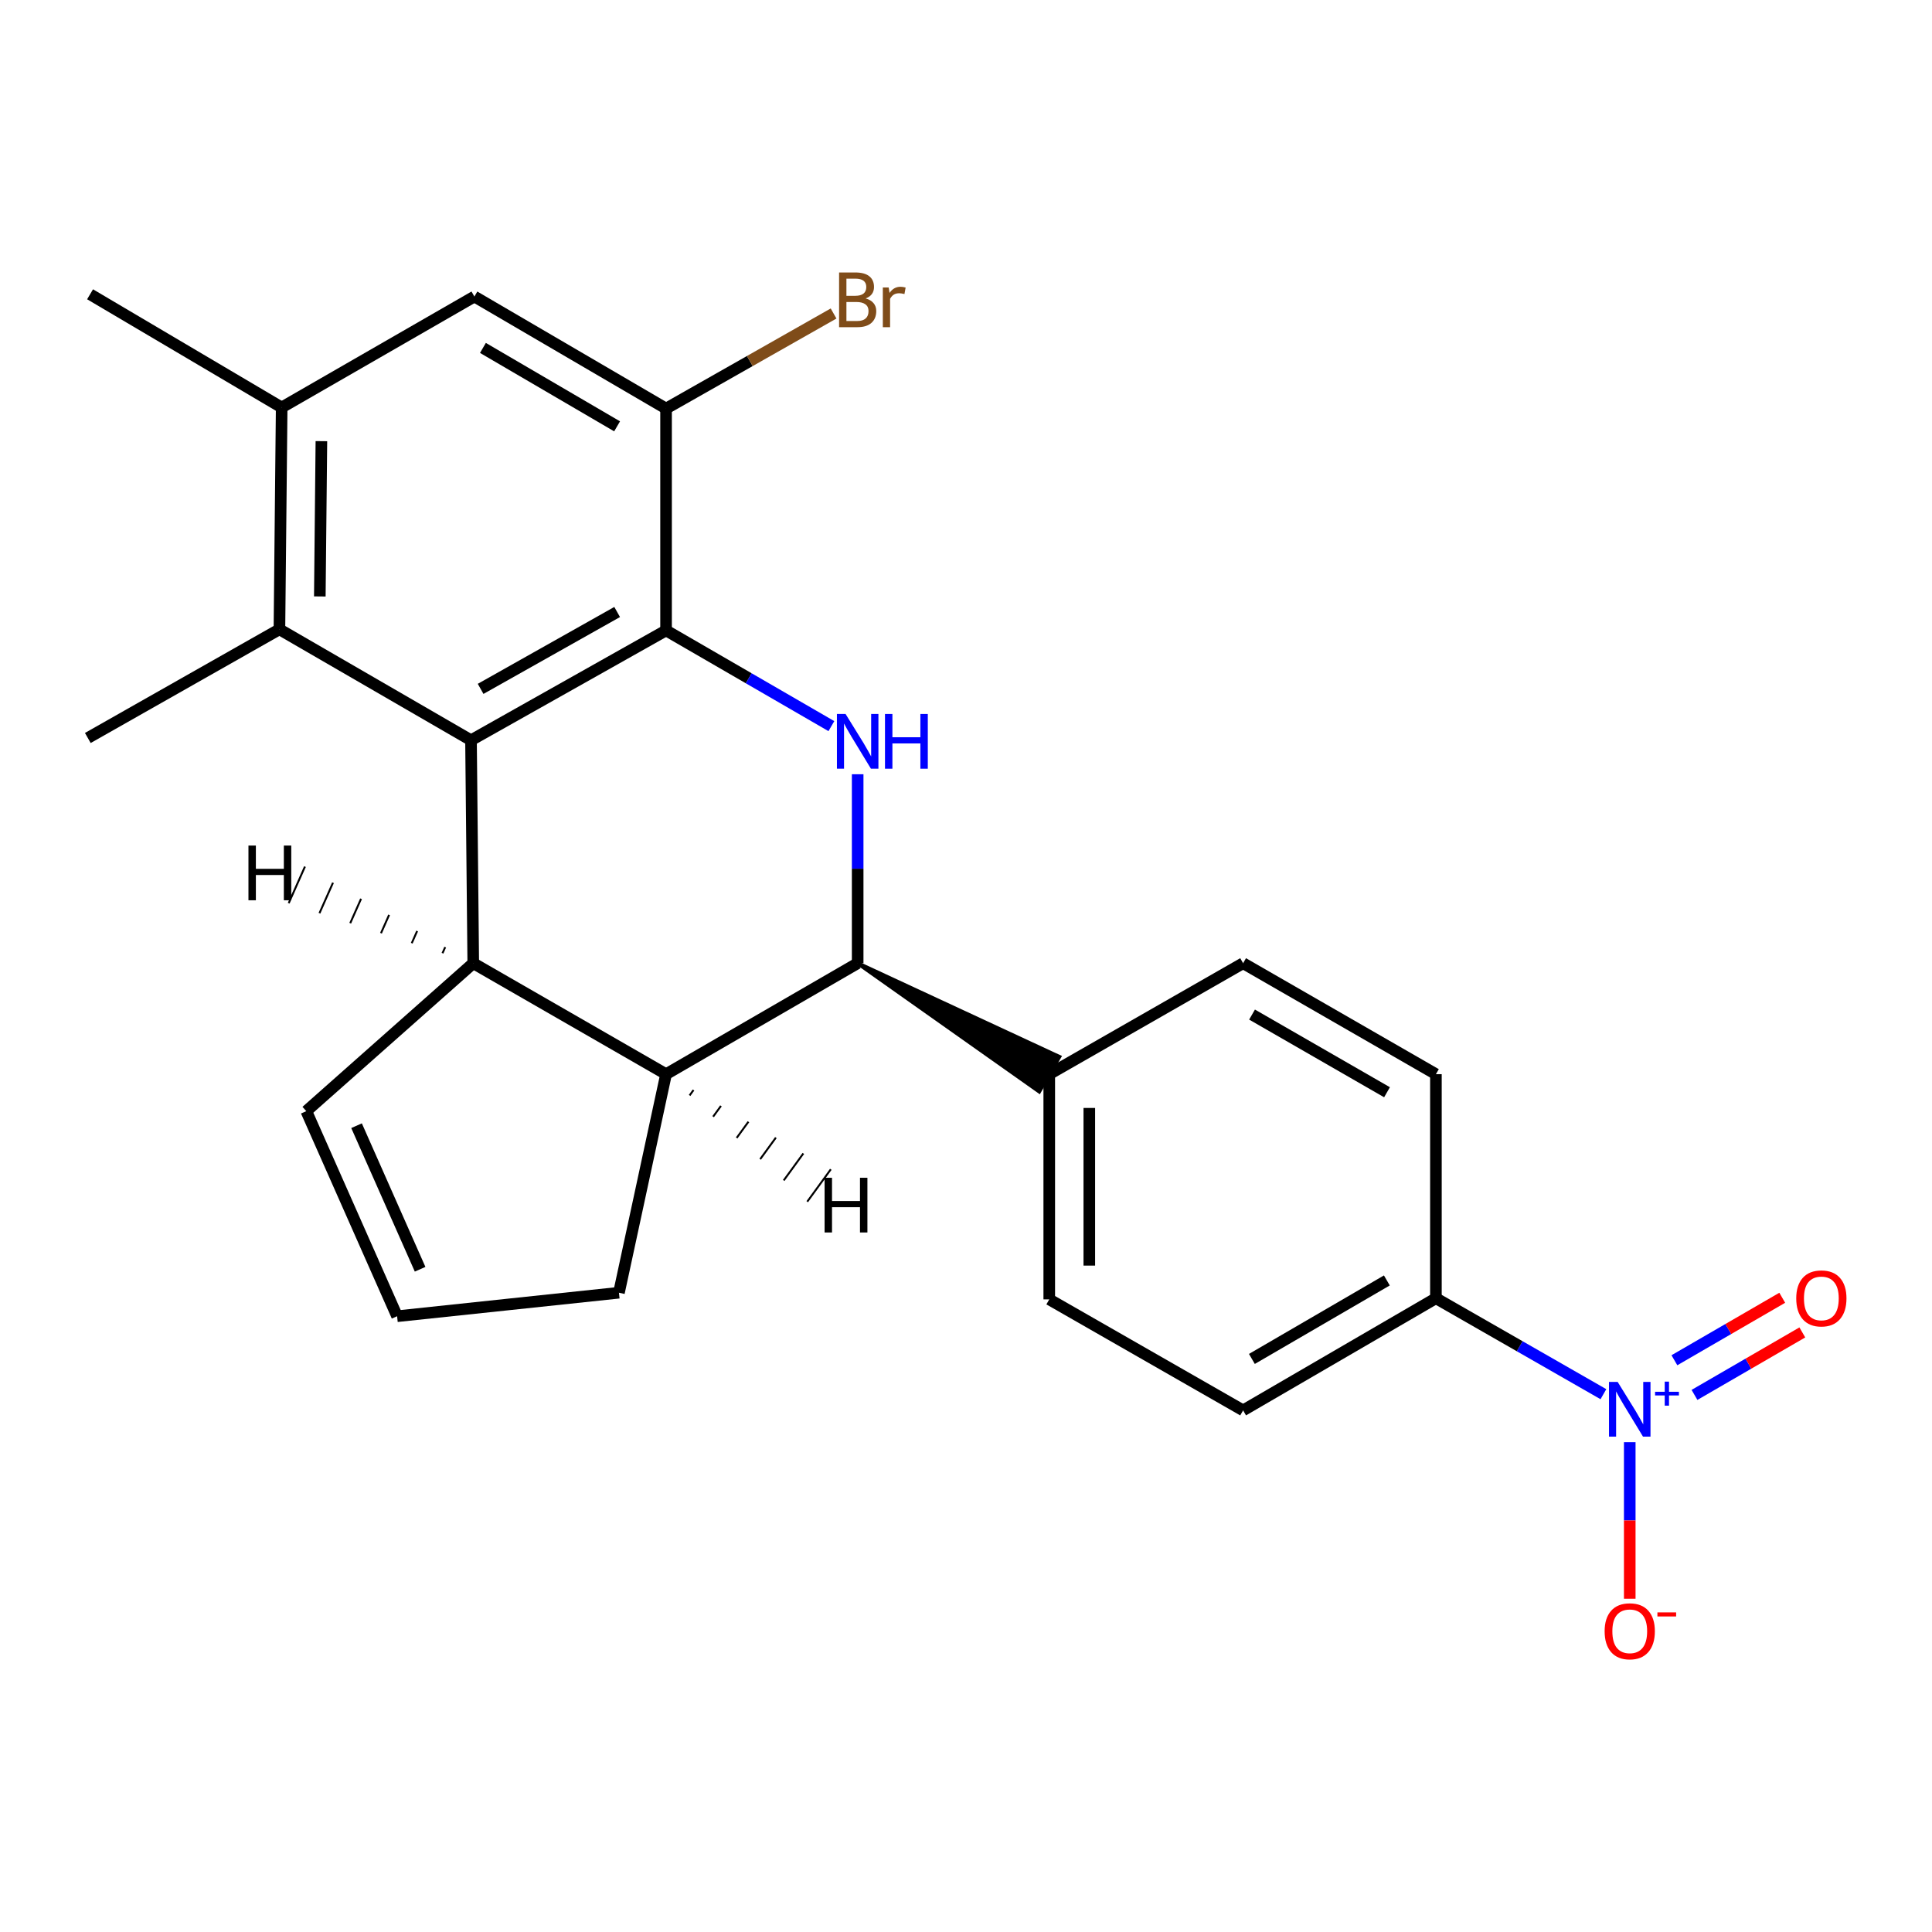 <?xml version='1.0' encoding='iso-8859-1'?>
<svg version='1.1' baseProfile='full'
              xmlns='http://www.w3.org/2000/svg'
                      xmlns:rdkit='http://www.rdkit.org/xml'
                      xmlns:xlink='http://www.w3.org/1999/xlink'
                  xml:space='preserve'
width='1000px' height='1000px' viewBox='0 0 1000 1000'>
<!-- END OF HEADER -->
<rect style='opacity:1.0;fill:#FFFFFF;stroke:none' width='1000' height='1000' x='0' y='0'> </rect>
<path class='bond-0' d='M 344.753,326.309 L 243.793,383.153' style='fill:none;fill-rule:evenodd;stroke:#000000;stroke-width:6px;stroke-linecap:butt;stroke-linejoin:miter;stroke-opacity:1' />
<path class='bond-0' d='M 319.437,316.769 L 248.765,356.56' style='fill:none;fill-rule:evenodd;stroke:#000000;stroke-width:6px;stroke-linecap:butt;stroke-linejoin:miter;stroke-opacity:1' />
<path class='bond-1' d='M 344.753,326.309 L 387.539,351.076' style='fill:none;fill-rule:evenodd;stroke:#000000;stroke-width:6px;stroke-linecap:butt;stroke-linejoin:miter;stroke-opacity:1' />
<path class='bond-1' d='M 387.539,351.076 L 430.324,375.843' style='fill:none;fill-rule:evenodd;stroke:#0000FF;stroke-width:6px;stroke-linecap:butt;stroke-linejoin:miter;stroke-opacity:1' />
<path class='bond-7' d='M 344.753,326.309 L 344.753,211.469' style='fill:none;fill-rule:evenodd;stroke:#000000;stroke-width:6px;stroke-linecap:butt;stroke-linejoin:miter;stroke-opacity:1' />
<path class='bond-2' d='M 243.793,383.153 L 244.956,498.558' style='fill:none;fill-rule:evenodd;stroke:#000000;stroke-width:6px;stroke-linecap:butt;stroke-linejoin:miter;stroke-opacity:1' />
<path class='bond-6' d='M 243.793,383.153 L 144.63,325.733' style='fill:none;fill-rule:evenodd;stroke:#000000;stroke-width:6px;stroke-linecap:butt;stroke-linejoin:miter;stroke-opacity:1' />
<path class='bond-4' d='M 443.928,400.749 L 443.928,449.654' style='fill:none;fill-rule:evenodd;stroke:#0000FF;stroke-width:6px;stroke-linecap:butt;stroke-linejoin:miter;stroke-opacity:1' />
<path class='bond-4' d='M 443.928,449.654 L 443.928,498.558' style='fill:none;fill-rule:evenodd;stroke:#000000;stroke-width:6px;stroke-linecap:butt;stroke-linejoin:miter;stroke-opacity:1' />
<path class='bond-13' d='M 244.956,498.558 L 158.544,575.134' style='fill:none;fill-rule:evenodd;stroke:#000000;stroke-width:6px;stroke-linecap:butt;stroke-linejoin:miter;stroke-opacity:1' />
<path class='bond-25' d='M 244.956,498.558 L 344.753,555.99' style='fill:none;fill-rule:evenodd;stroke:#000000;stroke-width:6px;stroke-linecap:butt;stroke-linejoin:miter;stroke-opacity:1' />
<path class='bond-28' d='M 230.438,490.222 L 229.036,493.381' style='fill:none;fill-rule:evenodd;stroke:#000000;stroke-width:1.0px;stroke-linecap:butt;stroke-linejoin:miter;stroke-opacity:1' />
<path class='bond-28' d='M 215.919,481.887 L 213.115,488.203' style='fill:none;fill-rule:evenodd;stroke:#000000;stroke-width:1.0px;stroke-linecap:butt;stroke-linejoin:miter;stroke-opacity:1' />
<path class='bond-28' d='M 201.4,473.551 L 197.194,483.026' style='fill:none;fill-rule:evenodd;stroke:#000000;stroke-width:1.0px;stroke-linecap:butt;stroke-linejoin:miter;stroke-opacity:1' />
<path class='bond-28' d='M 186.882,465.215 L 181.273,477.849' style='fill:none;fill-rule:evenodd;stroke:#000000;stroke-width:1.0px;stroke-linecap:butt;stroke-linejoin:miter;stroke-opacity:1' />
<path class='bond-28' d='M 172.363,456.879 L 165.353,472.671' style='fill:none;fill-rule:evenodd;stroke:#000000;stroke-width:1.0px;stroke-linecap:butt;stroke-linejoin:miter;stroke-opacity:1' />
<path class='bond-28' d='M 157.844,448.544 L 149.432,467.494' style='fill:none;fill-rule:evenodd;stroke:#000000;stroke-width:1.0px;stroke-linecap:butt;stroke-linejoin:miter;stroke-opacity:1' />
<path class='bond-3' d='M 829.924,721.629 L 786.576,696.8' style='fill:none;fill-rule:evenodd;stroke:#0000FF;stroke-width:6px;stroke-linecap:butt;stroke-linejoin:miter;stroke-opacity:1' />
<path class='bond-3' d='M 786.576,696.8 L 743.227,671.97' style='fill:none;fill-rule:evenodd;stroke:#000000;stroke-width:6px;stroke-linecap:butt;stroke-linejoin:miter;stroke-opacity:1' />
<path class='bond-11' d='M 843.554,746.467 L 843.554,786.984' style='fill:none;fill-rule:evenodd;stroke:#0000FF;stroke-width:6px;stroke-linecap:butt;stroke-linejoin:miter;stroke-opacity:1' />
<path class='bond-11' d='M 843.554,786.984 L 843.554,827.501' style='fill:none;fill-rule:evenodd;stroke:#FF0000;stroke-width:6px;stroke-linecap:butt;stroke-linejoin:miter;stroke-opacity:1' />
<path class='bond-14' d='M 877.062,722.002 L 904.971,705.831' style='fill:none;fill-rule:evenodd;stroke:#0000FF;stroke-width:6px;stroke-linecap:butt;stroke-linejoin:miter;stroke-opacity:1' />
<path class='bond-14' d='M 904.971,705.831 L 932.879,689.659' style='fill:none;fill-rule:evenodd;stroke:#FF0000;stroke-width:6px;stroke-linecap:butt;stroke-linejoin:miter;stroke-opacity:1' />
<path class='bond-14' d='M 866.667,704.063 L 894.576,687.891' style='fill:none;fill-rule:evenodd;stroke:#0000FF;stroke-width:6px;stroke-linecap:butt;stroke-linejoin:miter;stroke-opacity:1' />
<path class='bond-14' d='M 894.576,687.891 L 922.484,671.72' style='fill:none;fill-rule:evenodd;stroke:#FF0000;stroke-width:6px;stroke-linecap:butt;stroke-linejoin:miter;stroke-opacity:1' />
<path class='bond-5' d='M 443.928,498.558 L 344.753,555.99' style='fill:none;fill-rule:evenodd;stroke:#000000;stroke-width:6px;stroke-linecap:butt;stroke-linejoin:miter;stroke-opacity:1' />
<path class='bond-12' d='M 443.928,498.558 L 537.896,564.961 L 548.287,547.019 Z' style='fill:#000000;fill-rule:evenodd;fill-opacity:1;stroke:#000000;stroke-width:2px;stroke-linecap:butt;stroke-linejoin:miter;stroke-opacity:1;' />
<path class='bond-21' d='M 344.753,555.99 L 320.369,669.114' style='fill:none;fill-rule:evenodd;stroke:#000000;stroke-width:6px;stroke-linecap:butt;stroke-linejoin:miter;stroke-opacity:1' />
<path class='bond-29' d='M 356.933,566.99 L 358.966,564.196' style='fill:none;fill-rule:evenodd;stroke:#000000;stroke-width:1.0px;stroke-linecap:butt;stroke-linejoin:miter;stroke-opacity:1' />
<path class='bond-29' d='M 369.112,577.99 L 373.178,572.402' style='fill:none;fill-rule:evenodd;stroke:#000000;stroke-width:1.0px;stroke-linecap:butt;stroke-linejoin:miter;stroke-opacity:1' />
<path class='bond-29' d='M 381.291,588.99 L 387.391,580.608' style='fill:none;fill-rule:evenodd;stroke:#000000;stroke-width:1.0px;stroke-linecap:butt;stroke-linejoin:miter;stroke-opacity:1' />
<path class='bond-29' d='M 393.47,599.99 L 401.603,588.814' style='fill:none;fill-rule:evenodd;stroke:#000000;stroke-width:1.0px;stroke-linecap:butt;stroke-linejoin:miter;stroke-opacity:1' />
<path class='bond-29' d='M 405.649,610.99 L 415.816,597.02' style='fill:none;fill-rule:evenodd;stroke:#000000;stroke-width:1.0px;stroke-linecap:butt;stroke-linejoin:miter;stroke-opacity:1' />
<path class='bond-29' d='M 417.828,621.99 L 430.028,605.226' style='fill:none;fill-rule:evenodd;stroke:#000000;stroke-width:1.0px;stroke-linecap:butt;stroke-linejoin:miter;stroke-opacity:1' />
<path class='bond-22' d='M 144.63,325.733 L 45.455,381.979' style='fill:none;fill-rule:evenodd;stroke:#000000;stroke-width:6px;stroke-linecap:butt;stroke-linejoin:miter;stroke-opacity:1' />
<path class='bond-24' d='M 144.63,325.733 L 145.793,210.905' style='fill:none;fill-rule:evenodd;stroke:#000000;stroke-width:6px;stroke-linecap:butt;stroke-linejoin:miter;stroke-opacity:1' />
<path class='bond-24' d='M 165.536,308.719 L 166.351,228.339' style='fill:none;fill-rule:evenodd;stroke:#000000;stroke-width:6px;stroke-linecap:butt;stroke-linejoin:miter;stroke-opacity:1' />
<path class='bond-9' d='M 344.753,211.469 L 245.544,153.484' style='fill:none;fill-rule:evenodd;stroke:#000000;stroke-width:6px;stroke-linecap:butt;stroke-linejoin:miter;stroke-opacity:1' />
<path class='bond-9' d='M 319.41,220.672 L 249.963,180.082' style='fill:none;fill-rule:evenodd;stroke:#000000;stroke-width:6px;stroke-linecap:butt;stroke-linejoin:miter;stroke-opacity:1' />
<path class='bond-20' d='M 344.753,211.469 L 388.106,186.868' style='fill:none;fill-rule:evenodd;stroke:#000000;stroke-width:6px;stroke-linecap:butt;stroke-linejoin:miter;stroke-opacity:1' />
<path class='bond-20' d='M 388.106,186.868 L 431.458,162.266' style='fill:none;fill-rule:evenodd;stroke:#7F4C19;stroke-width:6px;stroke-linecap:butt;stroke-linejoin:miter;stroke-opacity:1' />
<path class='bond-8' d='M 145.793,210.905 L 245.544,153.484' style='fill:none;fill-rule:evenodd;stroke:#000000;stroke-width:6px;stroke-linecap:butt;stroke-linejoin:miter;stroke-opacity:1' />
<path class='bond-23' d='M 145.793,210.905 L 46.618,152.321' style='fill:none;fill-rule:evenodd;stroke:#000000;stroke-width:6px;stroke-linecap:butt;stroke-linejoin:miter;stroke-opacity:1' />
<path class='bond-10' d='M 743.227,671.97 L 643.43,730.013' style='fill:none;fill-rule:evenodd;stroke:#000000;stroke-width:6px;stroke-linecap:butt;stroke-linejoin:miter;stroke-opacity:1' />
<path class='bond-10' d='M 717.834,662.754 L 647.976,703.384' style='fill:none;fill-rule:evenodd;stroke:#000000;stroke-width:6px;stroke-linecap:butt;stroke-linejoin:miter;stroke-opacity:1' />
<path class='bond-27' d='M 743.227,671.97 L 743.227,555.99' style='fill:none;fill-rule:evenodd;stroke:#000000;stroke-width:6px;stroke-linecap:butt;stroke-linejoin:miter;stroke-opacity:1' />
<path class='bond-18' d='M 543.092,555.99 L 643.43,498.558' style='fill:none;fill-rule:evenodd;stroke:#000000;stroke-width:6px;stroke-linecap:butt;stroke-linejoin:miter;stroke-opacity:1' />
<path class='bond-19' d='M 543.092,555.99 L 543.092,672.558' style='fill:none;fill-rule:evenodd;stroke:#000000;stroke-width:6px;stroke-linecap:butt;stroke-linejoin:miter;stroke-opacity:1' />
<path class='bond-19' d='M 563.825,573.475 L 563.825,655.073' style='fill:none;fill-rule:evenodd;stroke:#000000;stroke-width:6px;stroke-linecap:butt;stroke-linejoin:miter;stroke-opacity:1' />
<path class='bond-15' d='M 158.544,575.134 L 205.54,681.277' style='fill:none;fill-rule:evenodd;stroke:#000000;stroke-width:6px;stroke-linecap:butt;stroke-linejoin:miter;stroke-opacity:1' />
<path class='bond-15' d='M 184.552,582.661 L 217.449,656.962' style='fill:none;fill-rule:evenodd;stroke:#000000;stroke-width:6px;stroke-linecap:butt;stroke-linejoin:miter;stroke-opacity:1' />
<path class='bond-26' d='M 205.54,681.277 L 320.369,669.114' style='fill:none;fill-rule:evenodd;stroke:#000000;stroke-width:6px;stroke-linecap:butt;stroke-linejoin:miter;stroke-opacity:1' />
<path class='bond-16' d='M 743.227,555.99 L 643.43,498.558' style='fill:none;fill-rule:evenodd;stroke:#000000;stroke-width:6px;stroke-linecap:butt;stroke-linejoin:miter;stroke-opacity:1' />
<path class='bond-16' d='M 717.916,565.345 L 648.058,525.143' style='fill:none;fill-rule:evenodd;stroke:#000000;stroke-width:6px;stroke-linecap:butt;stroke-linejoin:miter;stroke-opacity:1' />
<path class='bond-17' d='M 643.43,730.013 L 543.092,672.558' style='fill:none;fill-rule:evenodd;stroke:#000000;stroke-width:6px;stroke-linecap:butt;stroke-linejoin:miter;stroke-opacity:1' />
<path  class='atom-2' d='M 437.668 369.558
L 446.948 384.558
Q 447.868 386.038, 449.348 388.718
Q 450.828 391.398, 450.908 391.558
L 450.908 369.558
L 454.668 369.558
L 454.668 397.878
L 450.788 397.878
L 440.828 381.478
Q 439.668 379.558, 438.428 377.358
Q 437.228 375.158, 436.868 374.478
L 436.868 397.878
L 433.188 397.878
L 433.188 369.558
L 437.668 369.558
' fill='#0000FF'/>
<path  class='atom-2' d='M 458.068 369.558
L 461.908 369.558
L 461.908 381.598
L 476.388 381.598
L 476.388 369.558
L 480.228 369.558
L 480.228 397.878
L 476.388 397.878
L 476.388 384.798
L 461.908 384.798
L 461.908 397.878
L 458.068 397.878
L 458.068 369.558
' fill='#0000FF'/>
<path  class='atom-4' d='M 837.294 715.277
L 846.574 730.277
Q 847.494 731.757, 848.974 734.437
Q 850.454 737.117, 850.534 737.277
L 850.534 715.277
L 854.294 715.277
L 854.294 743.597
L 850.414 743.597
L 840.454 727.197
Q 839.294 725.277, 838.054 723.077
Q 836.854 720.877, 836.494 720.197
L 836.494 743.597
L 832.814 743.597
L 832.814 715.277
L 837.294 715.277
' fill='#0000FF'/>
<path  class='atom-4' d='M 856.67 720.381
L 861.66 720.381
L 861.66 715.128
L 863.877 715.128
L 863.877 720.381
L 868.999 720.381
L 868.999 722.282
L 863.877 722.282
L 863.877 727.562
L 861.66 727.562
L 861.66 722.282
L 856.67 722.282
L 856.67 720.381
' fill='#0000FF'/>
<path  class='atom-12' d='M 830.554 844.345
Q 830.554 837.545, 833.914 833.745
Q 837.274 829.945, 843.554 829.945
Q 849.834 829.945, 853.194 833.745
Q 856.554 837.545, 856.554 844.345
Q 856.554 851.225, 853.154 855.145
Q 849.754 859.025, 843.554 859.025
Q 837.314 859.025, 833.914 855.145
Q 830.554 851.265, 830.554 844.345
M 843.554 855.825
Q 847.874 855.825, 850.194 852.945
Q 852.554 850.025, 852.554 844.345
Q 852.554 838.785, 850.194 835.985
Q 847.874 833.145, 843.554 833.145
Q 839.234 833.145, 836.874 835.945
Q 834.554 838.745, 834.554 844.345
Q 834.554 850.065, 836.874 852.945
Q 839.234 855.825, 843.554 855.825
' fill='#FF0000'/>
<path  class='atom-12' d='M 857.874 834.568
L 867.563 834.568
L 867.563 836.68
L 857.874 836.68
L 857.874 834.568
' fill='#FF0000'/>
<path  class='atom-15' d='M 929.729 672.05
Q 929.729 665.25, 933.089 661.45
Q 936.449 657.65, 942.729 657.65
Q 949.009 657.65, 952.369 661.45
Q 955.729 665.25, 955.729 672.05
Q 955.729 678.93, 952.329 682.85
Q 948.929 686.73, 942.729 686.73
Q 936.489 686.73, 933.089 682.85
Q 929.729 678.97, 929.729 672.05
M 942.729 683.53
Q 947.049 683.53, 949.369 680.65
Q 951.729 677.73, 951.729 672.05
Q 951.729 666.49, 949.369 663.69
Q 947.049 660.85, 942.729 660.85
Q 938.409 660.85, 936.049 663.65
Q 933.729 666.45, 933.729 672.05
Q 933.729 677.77, 936.049 680.65
Q 938.409 683.53, 942.729 683.53
' fill='#FF0000'/>
<path  class='atom-21' d='M 448.068 154.469
Q 450.788 155.229, 452.148 156.909
Q 453.548 158.549, 453.548 160.989
Q 453.548 164.909, 451.028 167.149
Q 448.548 169.349, 443.828 169.349
L 434.308 169.349
L 434.308 141.029
L 442.668 141.029
Q 447.508 141.029, 449.948 142.989
Q 452.388 144.949, 452.388 148.549
Q 452.388 152.829, 448.068 154.469
M 438.108 144.229
L 438.108 153.109
L 442.668 153.109
Q 445.468 153.109, 446.908 151.989
Q 448.388 150.829, 448.388 148.549
Q 448.388 144.229, 442.668 144.229
L 438.108 144.229
M 443.828 166.149
Q 446.588 166.149, 448.068 164.829
Q 449.548 163.509, 449.548 160.989
Q 449.548 158.669, 447.908 157.509
Q 446.308 156.309, 443.228 156.309
L 438.108 156.309
L 438.108 166.149
L 443.828 166.149
' fill='#7F4C19'/>
<path  class='atom-21' d='M 459.988 148.789
L 460.428 151.629
Q 462.588 148.429, 466.108 148.429
Q 467.228 148.429, 468.748 148.829
L 468.148 152.189
Q 466.428 151.789, 465.468 151.789
Q 463.788 151.789, 462.668 152.469
Q 461.588 153.109, 460.708 154.669
L 460.708 169.349
L 456.948 169.349
L 456.948 148.789
L 459.988 148.789
' fill='#7F4C19'/>
<path  class='atom-25' d='M 128.598 437.662
L 132.438 437.662
L 132.438 449.702
L 146.918 449.702
L 146.918 437.662
L 150.758 437.662
L 150.758 465.982
L 146.918 465.982
L 146.918 452.902
L 132.438 452.902
L 132.438 465.982
L 128.598 465.982
L 128.598 437.662
' fill='#000000'/>
<path  class='atom-26' d='M 426.808 609.607
L 430.648 609.607
L 430.648 621.647
L 445.128 621.647
L 445.128 609.607
L 448.968 609.607
L 448.968 637.927
L 445.128 637.927
L 445.128 624.847
L 430.648 624.847
L 430.648 637.927
L 426.808 637.927
L 426.808 609.607
' fill='#000000'/>
</svg>
